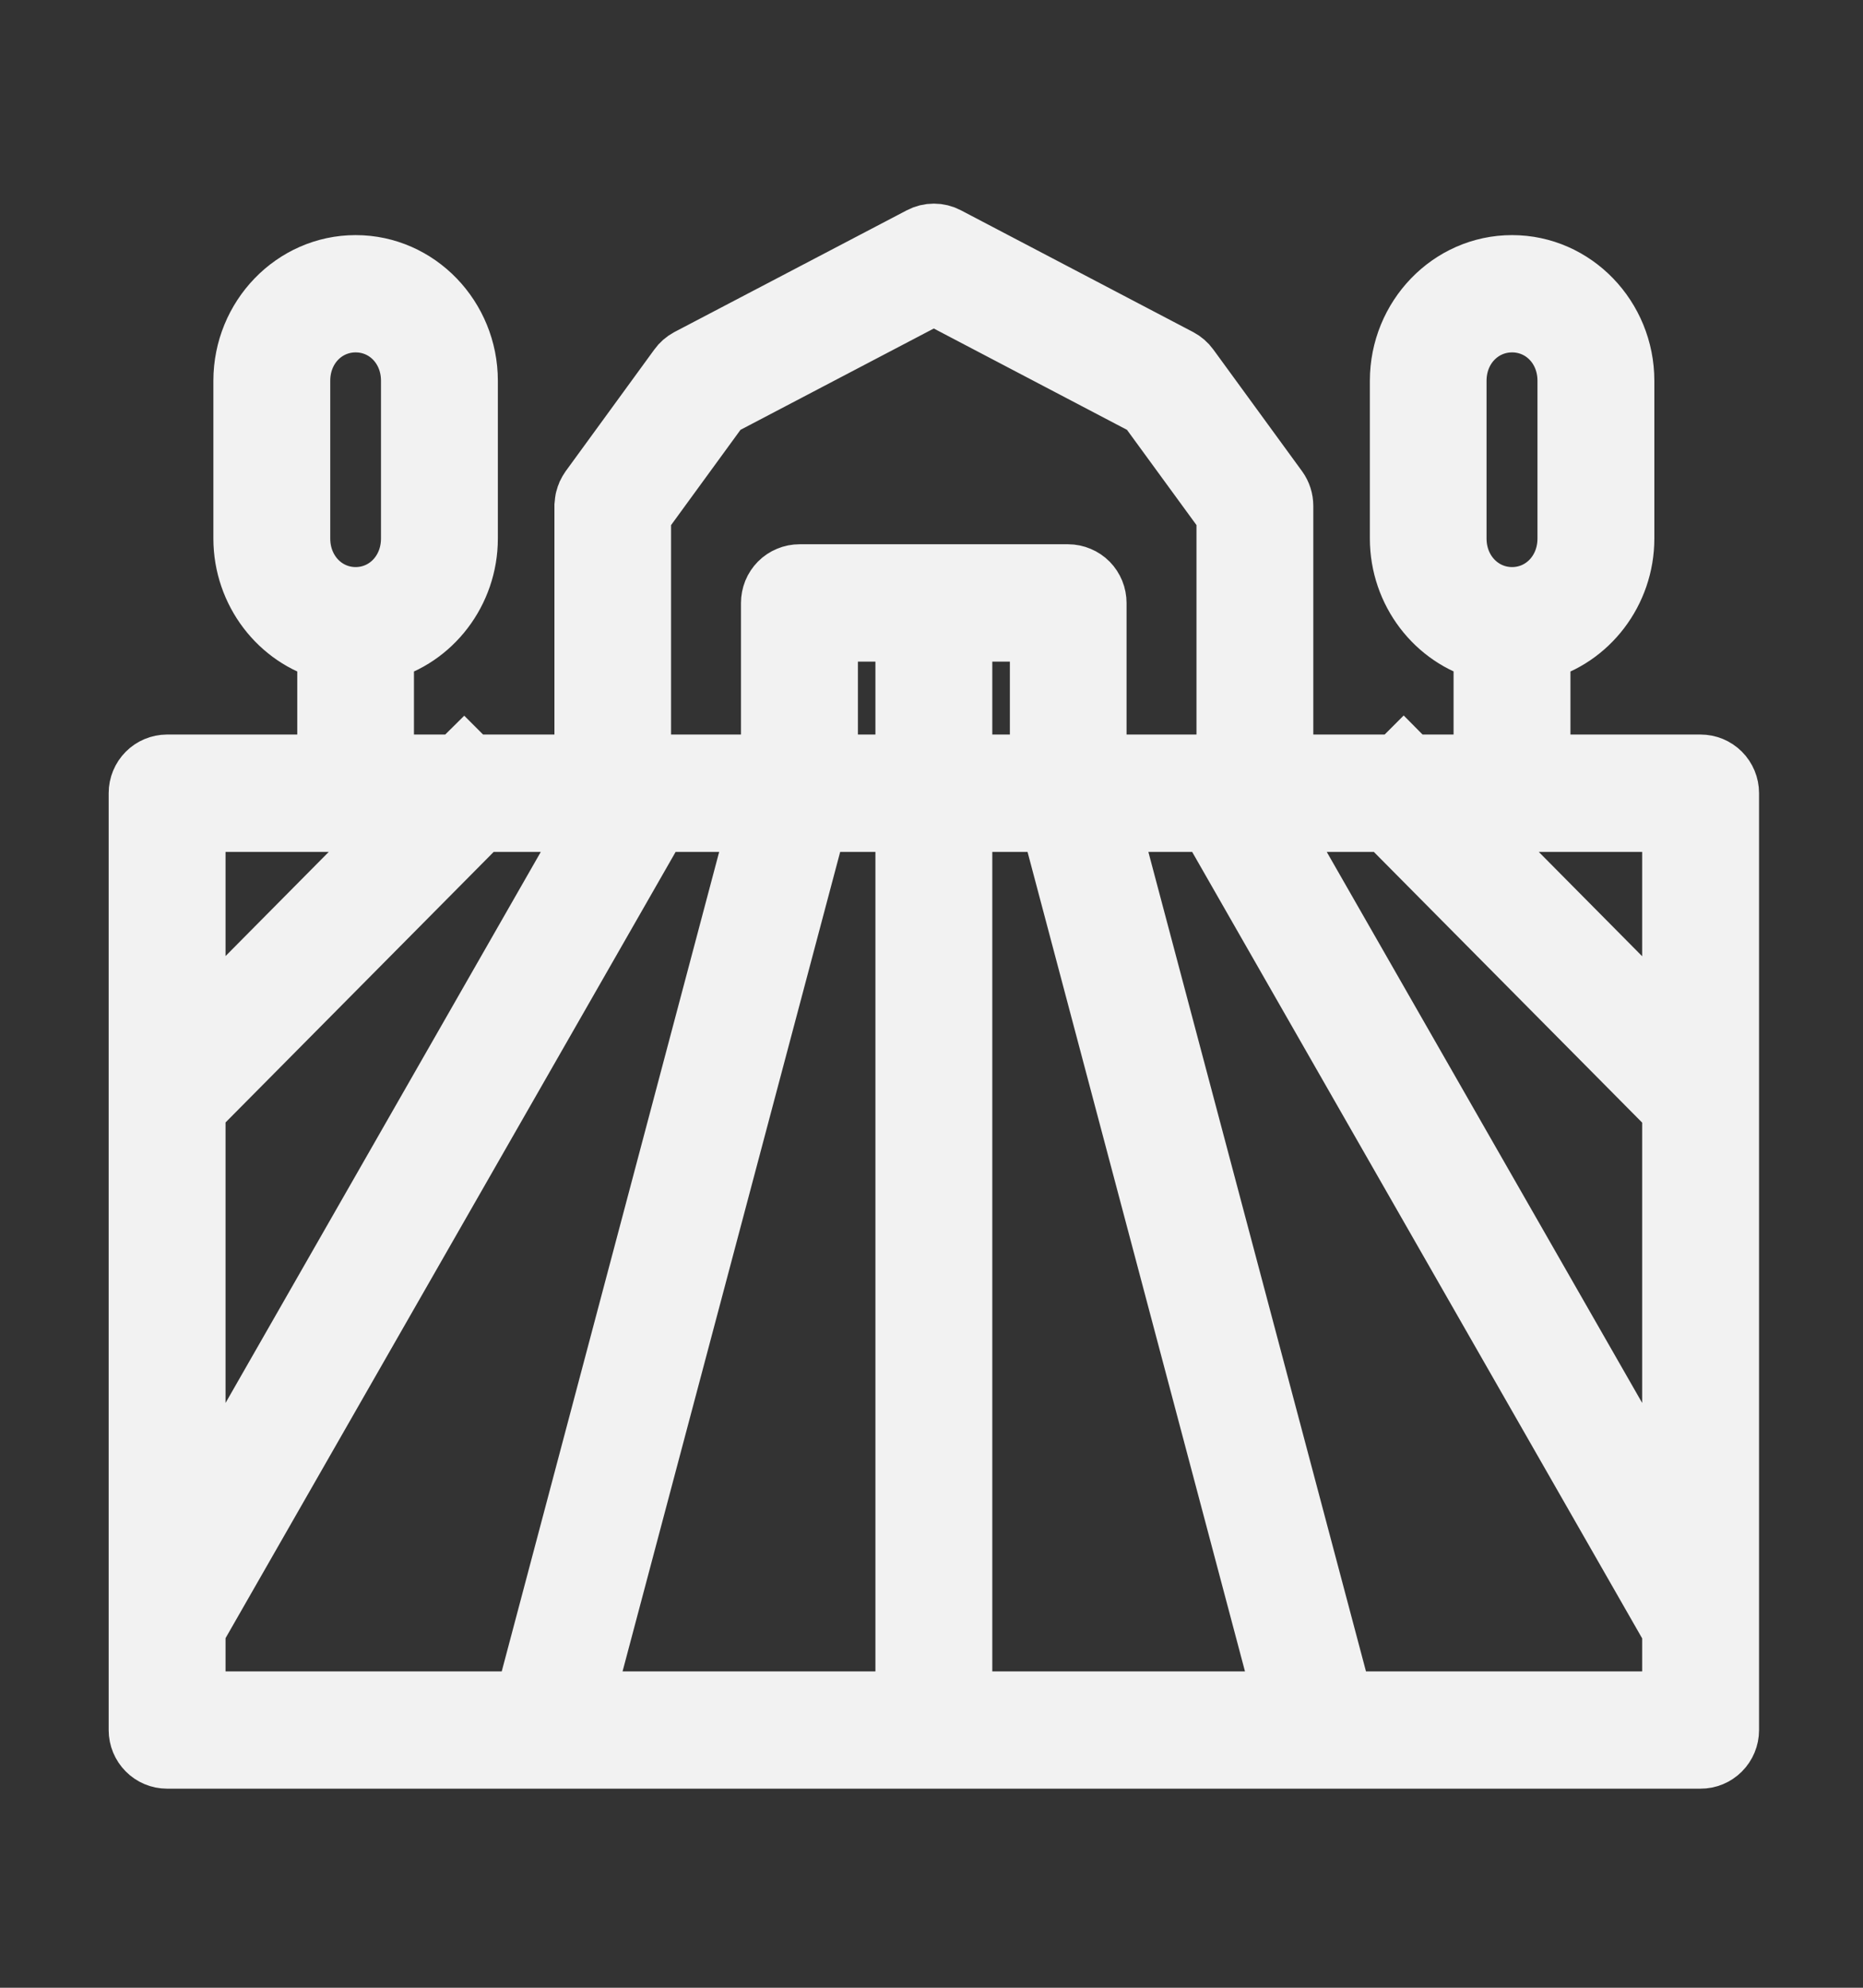 <svg width="30" height="32" viewBox="0 0 30 32" fill="none" xmlns="http://www.w3.org/2000/svg">
<rect x="0" y="0" width="30" height="32" fill="#333333" stroke="none"/>
<g clip-path="url(#clip0_2400_4783)">
<path fill-rule="evenodd" clip-rule="evenodd" d="M15.038 3.778C14.967 3.778 14.898 3.795 14.835 3.828L11.091 5.789C11.032 5.821 10.98 5.866 10.941 5.921L9.512 7.882C9.498 7.902 9.486 7.924 9.475 7.946C9.474 7.949 9.472 7.951 9.471 7.954C9.459 7.979 9.45 8.006 9.443 8.033C9.442 8.038 9.44 8.044 9.439 8.049C9.435 8.071 9.432 8.094 9.431 8.116C9.43 8.125 9.429 8.135 9.428 8.144V12.325H7.572L7.474 12.227L7.375 12.325H6.166V10.461C6.944 10.257 7.517 9.523 7.517 8.669V6.13C7.517 5.121 6.719 4.285 5.727 4.285C4.735 4.285 3.936 5.121 3.936 6.13V8.669C3.936 9.523 4.509 10.257 5.287 10.461V12.325H2.689C2.573 12.326 2.461 12.372 2.379 12.455C2.297 12.538 2.25 12.65 2.25 12.768V27.853C2.25 27.97 2.297 28.082 2.379 28.165C2.461 28.248 2.573 28.295 2.689 28.295H27.384C27.501 28.296 27.613 28.249 27.696 28.166C27.779 28.083 27.826 27.97 27.826 27.853V12.768C27.826 12.65 27.779 12.537 27.696 12.454C27.613 12.371 27.501 12.325 27.384 12.325H24.789V10.461C25.567 10.257 26.14 9.523 26.14 8.669V6.13C26.14 5.121 25.341 4.285 24.349 4.285C23.357 4.285 22.559 5.121 22.559 6.13V8.669C22.559 9.522 23.13 10.255 23.907 10.46V12.325H22.699L22.602 12.227L22.504 12.325H20.648V8.144C20.648 8.143 20.648 8.144 20.648 8.144C20.648 8.05 20.619 7.958 20.564 7.882L19.134 5.921C19.094 5.866 19.042 5.821 18.982 5.789L15.241 3.828C15.179 3.795 15.109 3.778 15.038 3.778ZM15.037 4.724L18.483 6.531L19.767 8.29V12.235L19.611 12.325H17.641V9.708C17.641 9.65 17.63 9.592 17.608 9.538C17.586 9.484 17.554 9.435 17.513 9.393C17.472 9.352 17.423 9.319 17.37 9.297C17.316 9.274 17.259 9.262 17.201 9.262H12.875C12.816 9.262 12.759 9.273 12.705 9.296C12.651 9.318 12.602 9.351 12.561 9.392C12.52 9.434 12.487 9.483 12.465 9.537C12.443 9.592 12.432 9.65 12.432 9.708V12.325H10.465L10.306 12.233V8.29L11.589 6.531L15.037 4.724ZM5.727 5.173C6.23 5.173 6.635 5.583 6.635 6.13V8.669C6.635 9.216 6.23 9.629 5.727 9.629C5.224 9.629 4.818 9.216 4.818 8.669V6.13C4.818 5.583 5.224 5.173 5.727 5.173ZM24.349 5.173C24.853 5.173 25.258 5.583 25.258 6.13V8.669C25.258 9.216 24.853 9.629 24.349 9.629C23.846 9.629 23.438 9.216 23.438 8.669V6.13C23.438 5.583 23.846 5.173 24.349 5.173ZM13.315 10.151H14.597V12.325H13.315V10.151ZM15.479 10.151H16.762V12.325H15.479V10.151ZM3.132 13.214H6.494L3.132 16.606L3.132 13.214ZM7.742 13.214H9.571L3.132 24.466V17.864L7.742 13.214ZM10.59 13.214H12.231L8.464 27.407H3.132V26.239L10.59 13.214ZM13.145 13.214H14.597V27.407H9.375L13.145 13.214ZM15.479 13.214H16.931L20.698 27.407H15.479V13.214ZM17.842 13.214H19.487L26.944 26.243V27.407H21.612L17.842 13.214ZM20.502 13.214H22.331L26.944 17.867V24.465L20.502 13.214ZM23.579 13.214H26.944V16.609L23.579 13.214Z" fill="#F2F2F2"/>
<path d="M20.648 8.144V12.325H22.504L22.602 12.227L22.699 12.325H23.907V10.46C23.13 10.255 22.559 9.522 22.559 8.669V6.13C22.559 5.121 23.357 4.285 24.349 4.285C25.341 4.285 26.14 5.121 26.14 6.13V8.669C26.14 9.523 25.567 10.257 24.789 10.461V12.325H27.384C27.501 12.325 27.613 12.371 27.696 12.454C27.779 12.537 27.826 12.65 27.826 12.768V27.853C27.826 27.97 27.779 28.083 27.696 28.166C27.613 28.249 27.501 28.296 27.384 28.295H2.689C2.573 28.295 2.461 28.248 2.379 28.165C2.297 28.082 2.25 27.97 2.25 27.853V12.768C2.25 12.65 2.297 12.538 2.379 12.455C2.461 12.372 2.573 12.326 2.689 12.325H5.287V10.461C4.509 10.257 3.936 9.523 3.936 8.669V6.13C3.936 5.121 4.735 4.285 5.727 4.285C6.719 4.285 7.517 5.121 7.517 6.13V8.669C7.517 9.523 6.944 10.257 6.166 10.461V12.325H7.375L7.474 12.227L7.572 12.325H9.428V8.144C9.429 8.135 9.43 8.125 9.431 8.116C9.432 8.094 9.435 8.071 9.439 8.049C9.44 8.044 9.442 8.038 9.443 8.033C9.45 8.006 9.459 7.979 9.471 7.954C9.472 7.951 9.474 7.949 9.475 7.946C9.486 7.924 9.498 7.902 9.512 7.882L10.941 5.921C10.98 5.866 11.032 5.821 11.091 5.789L14.835 3.828C14.898 3.795 14.967 3.778 15.038 3.778C15.109 3.778 15.179 3.795 15.241 3.828L18.982 5.789C19.042 5.821 19.094 5.866 19.134 5.921L20.564 7.882C20.619 7.958 20.648 8.05 20.648 8.144ZM20.648 8.144C20.648 8.143 20.648 8.144 20.648 8.144ZM15.037 4.724L18.483 6.531L19.767 8.29V12.235L19.611 12.325H17.641V9.708C17.641 9.65 17.63 9.592 17.608 9.538C17.586 9.484 17.554 9.435 17.513 9.393C17.472 9.352 17.423 9.319 17.37 9.297C17.316 9.274 17.259 9.262 17.201 9.262H12.875C12.816 9.262 12.759 9.273 12.705 9.296C12.651 9.318 12.602 9.351 12.561 9.392C12.52 9.434 12.487 9.483 12.465 9.537C12.443 9.592 12.432 9.65 12.432 9.708V12.325H10.465L10.306 12.233V8.291L11.589 6.531L15.037 4.724ZM5.727 5.173C6.23 5.173 6.635 5.583 6.635 6.13V8.669C6.635 9.216 6.23 9.629 5.727 9.629C5.224 9.629 4.818 9.216 4.818 8.669V6.13C4.818 5.583 5.224 5.173 5.727 5.173ZM24.349 5.173C24.853 5.173 25.258 5.583 25.258 6.13V8.669C25.258 9.216 24.853 9.629 24.349 9.629C23.846 9.629 23.438 9.216 23.438 8.669V6.13C23.438 5.583 23.846 5.173 24.349 5.173ZM13.315 10.151H14.597V12.325H13.315V10.151ZM15.479 10.151H16.762V12.325H15.479V10.151ZM3.132 13.214H6.494L3.132 16.606L3.132 13.214ZM7.742 13.214H9.571L3.132 24.466V17.864L7.742 13.214ZM10.59 13.214H12.231L8.464 27.407H3.132V26.239L10.59 13.214ZM13.145 13.214H14.597V27.407H9.375L13.145 13.214ZM15.479 13.214H16.931L20.698 27.407H15.479V13.214ZM17.842 13.214H19.487L26.944 26.243V27.407H21.612L17.842 13.214ZM20.502 13.214H22.331L26.944 17.867V24.465L20.502 13.214ZM23.579 13.214H26.944V16.609L23.579 13.214Z" stroke="#F2F2F2"/>
</g>
<defs>
<clipPath id="clip0_2400_4783">
<rect width="30" height="32" fill="white"/>
</clipPath>
</defs>
</svg>
